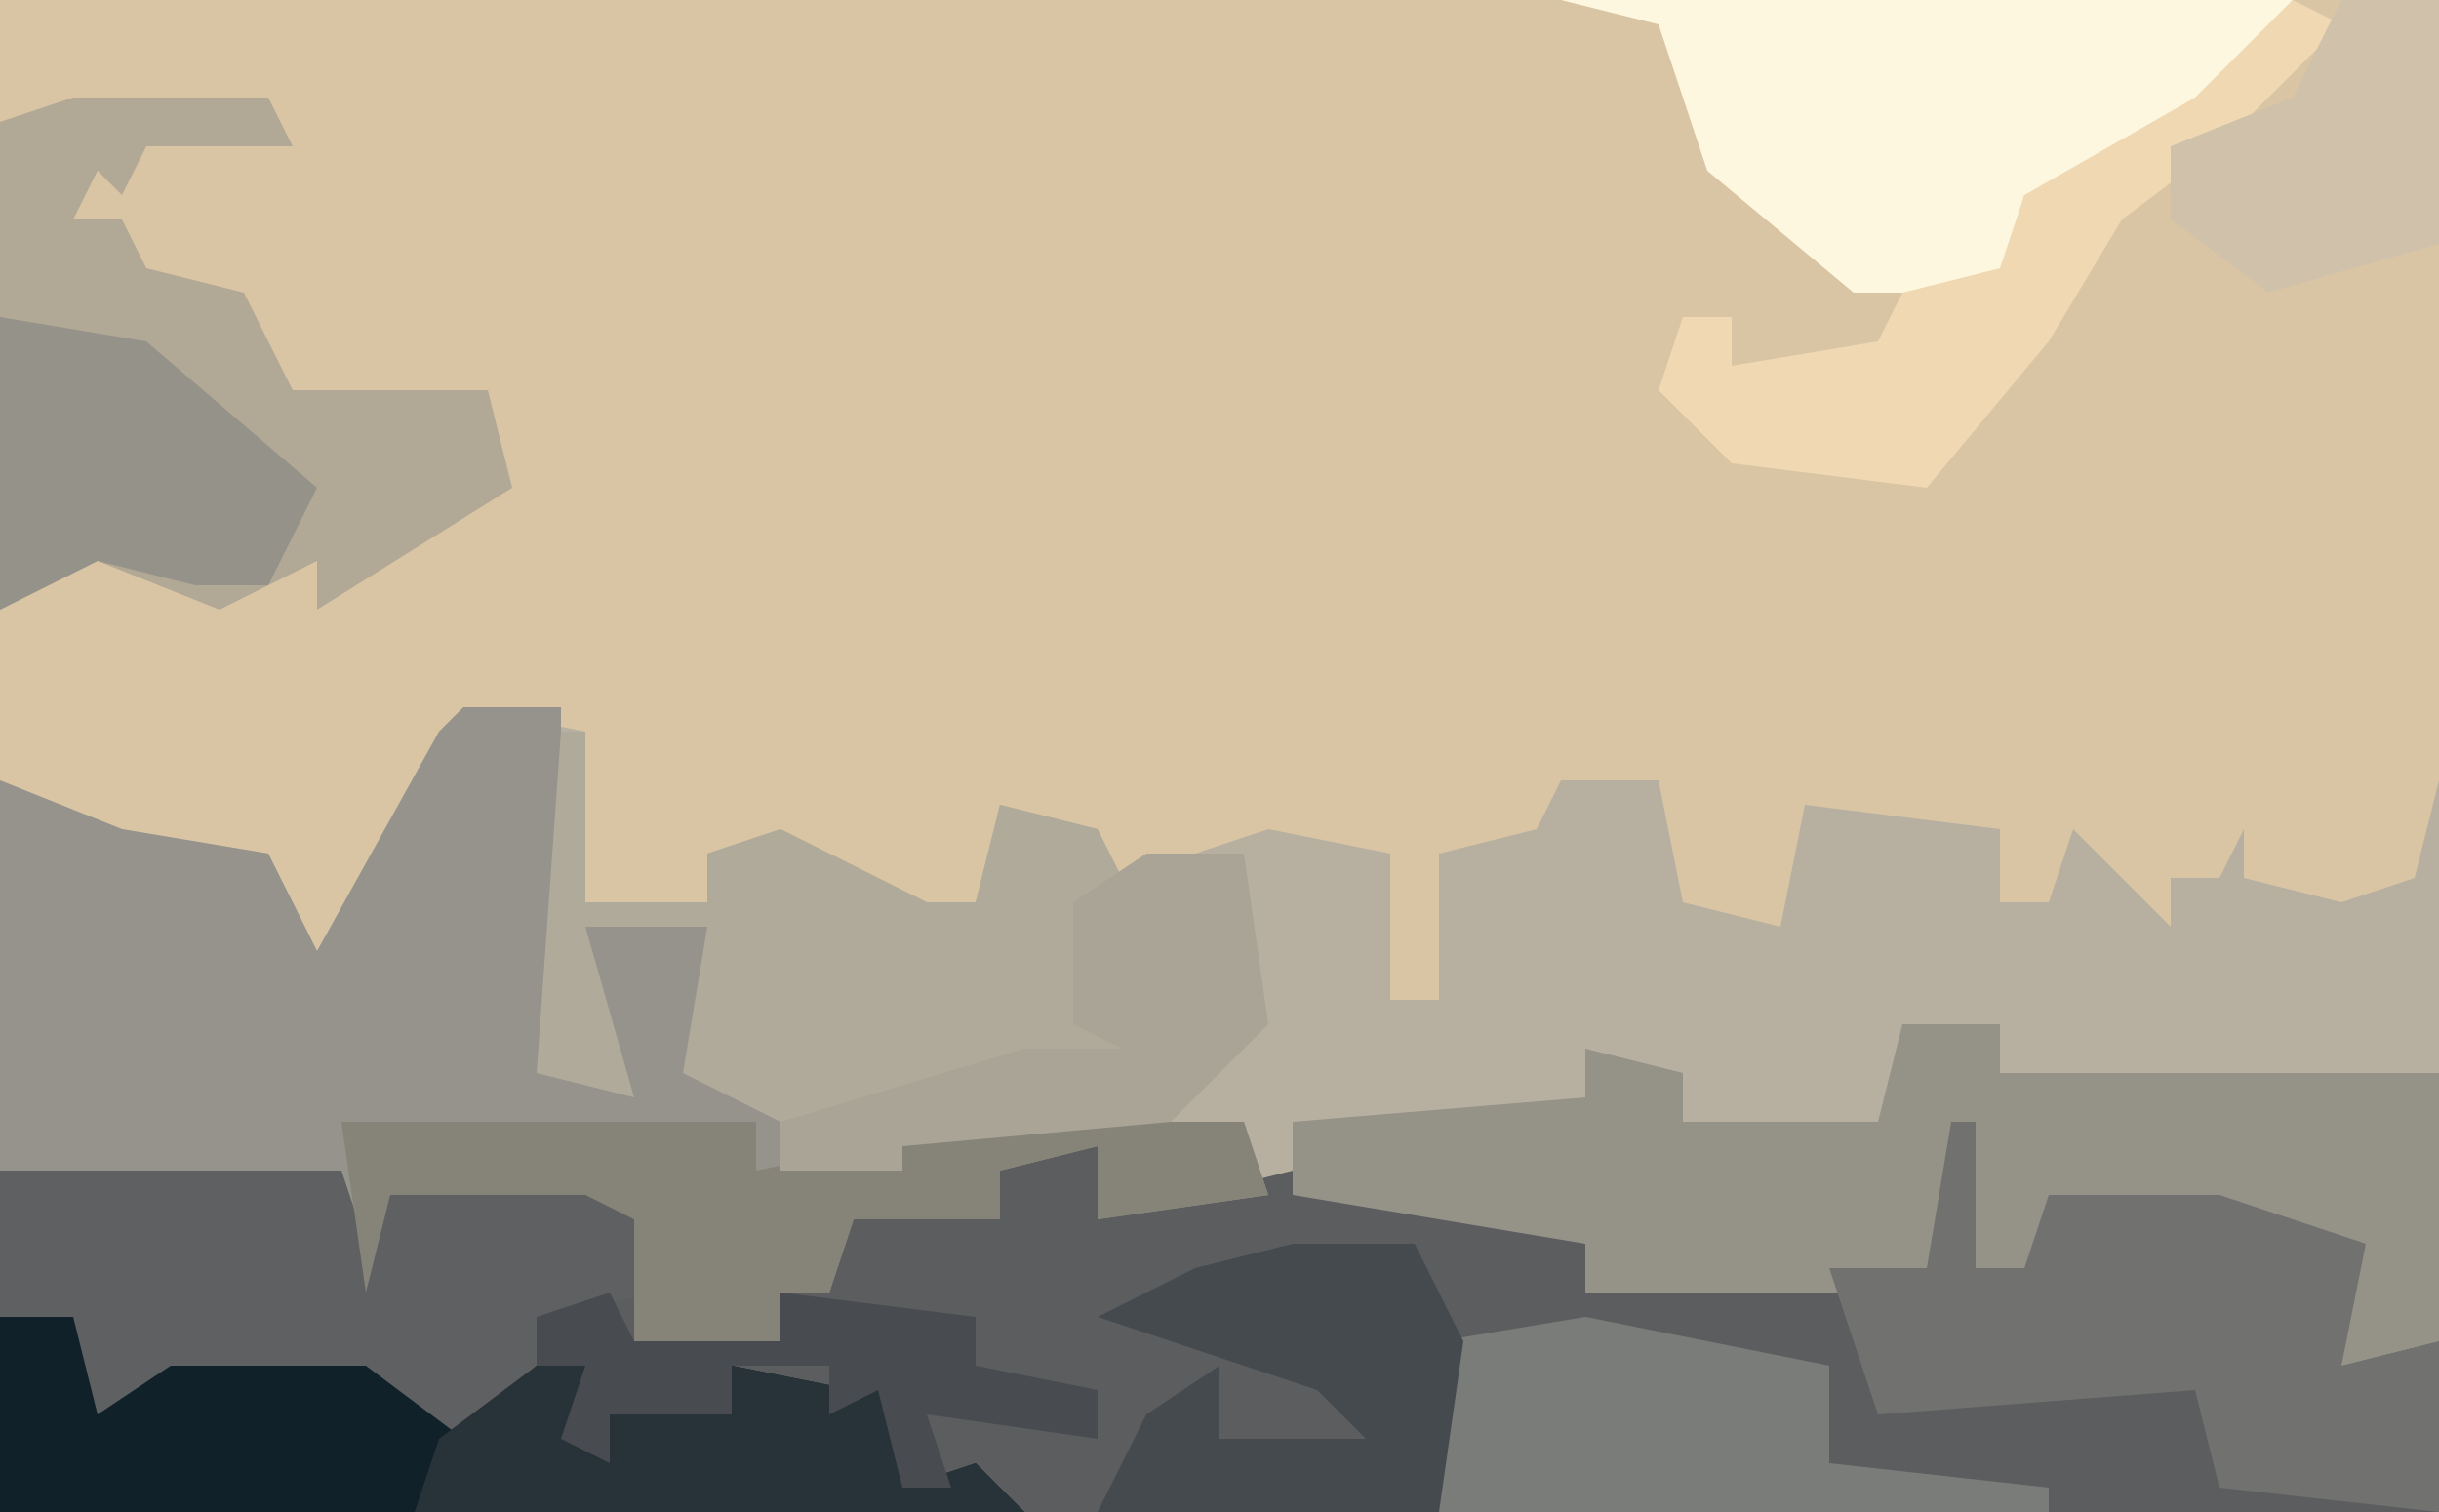 <?xml version="1.0" encoding="UTF-8"?>
<svg version="1.1" xmlns="http://www.w3.org/2000/svg" width="100" height="62">
<path d="M0,0 L100,0 L100,62 L0,62 Z " fill="#D9C5A4" transform="translate(0,0)"/>
<path d="M0,0 L5,1 L5,8 L10,8 L10,6 L13,5 L19,8 L21,8 L22,4 L26,5 L27,7 L33,5 L38,6 L38,12 L40,12 L40,6 L44,5 L45,3 L49,3 L50,8 L54,9 L55,4 L63,5 L63,8 L65,8 L66,5 L70,9 L70,7 L72,7 L73,5 L73,7 L77,8 L80,7 L81,3 L81,33 L-19,33 L-19,3 L-14,5 L-8,6 L-6,10 L-1,1 Z M58,2 Z M57,3 Z " fill="#B7B0A1" transform="translate(19,29)"/>
<path d="M0,0 L1,0 L1,6 L3,6 L4,3 L11,3 L17,5 L16,10 L20,9 L20,16 L-80,16 L-80,2 L-66,2 L-65,5 L-64,3 L-55,2 L-53,4 L-54,9 L-48,9 L-48,7 L-45,4 L-52,4 L-52,3 L-41,3 L-39,4 L-40,1 L-35,1 L-35,4 L-27,2 L-17,4 L-15,5 L-15,7 L-8,6 L-1,6 Z " fill="#5B5D5E" transform="translate(80,46)"/>
<path d="M0,0 L4,0 L4,15 L5,14 L5,9 L10,9 L10,15 L16,16 L13,17 L13,19 L17,17 L32,17 L33,20 L26,21 L26,18 L22,19 L22,21 L16,21 L15,24 L13,24 L13,26 L7,26 L7,21 L5,20 L-3,20 L-4,24 L-5,19 L-19,19 L-19,3 L-14,5 L-8,6 L-6,10 L-1,1 Z " fill="#95938B" transform="translate(19,29)"/>
<path d="M0,0 L14,0 L15,3 L16,1 L25,0 L27,2 L27,5 L22,6 L22,8 L24,8 L25,12 L25,10 L30,10 L30,8 L35,9 L37,8 L37,13 L40,12 L42,14 L0,14 Z " fill="#5F6061" transform="translate(0,48)"/>
<path d="M0,0 L4,0 L4,2 L22,2 L22,13 L18,14 L18,12 L16,11 L18,10 L13,8 L6,7 L5,11 L2,11 L-13,11 L-13,9 L-25,7 L-25,4 L-13,3 L-13,1 L-9,2 L-9,4 L-1,4 Z " fill="#959288" transform="translate(78,42)"/>
<path d="M0,0 L1,0 L1,7 L6,7 L6,5 L9,4 L15,7 L17,7 L18,3 L22,4 L23,6 L28,5 L29,12 L25,16 L14,17 L14,18 L9,18 L9,16 L5,14 L6,8 L1,8 L3,15 L-1,14 Z " fill="#B0AA9B" transform="translate(23,30)"/>
<path d="M0,0 L8,0 L9,2 L3,2 L2,4 L1,3 L0,5 L2,5 L3,7 L7,8 L9,12 L17,12 L18,16 L10,21 L10,19 L6,21 L1,19 L-3,21 L-3,1 Z " fill="#B2A896" transform="translate(3,4)"/>
<path d="M0,0 L30,0 L26,5 L22,8 L19,8 L18,12 L12,12 L6,7 L4,1 Z M5,2 Z " fill="#FDF7E0" transform="translate(64,0)"/>
<path d="M0,0 L3,0 L4,4 L7,2 L15,2 L19,5 L22,2 L24,2 L25,6 L25,4 L30,4 L30,2 L35,3 L37,2 L37,7 L40,6 L42,8 L0,8 Z " fill="#102129" transform="translate(0,54)"/>
<path d="M0,0 L1,0 L1,6 L3,6 L4,3 L11,3 L17,5 L16,10 L20,9 L20,16 L11,15 L10,11 L-3,12 L-5,6 L-1,6 Z " fill="#71726F" transform="translate(80,46)"/>
<path d="M0,0 L17,0 L17,2 L22,1 L22,0 L37,0 L38,3 L31,4 L31,1 L27,2 L27,4 L21,4 L20,7 L18,7 L18,9 L12,9 L12,4 L10,3 L2,3 L1,7 Z " fill="#868378" transform="translate(14,46)"/>
<path d="M0,0 L10,2 L10,6 L19,7 L19,8 L-6,8 L-6,1 Z " fill="#7A7C79" transform="translate(65,54)"/>
<path d="M0,0 L2,1 L-3,6 L-7,9 L-10,14 L-15,20 L-23,19 L-26,16 L-25,13 L-23,13 L-23,15 L-17,14 L-16,12 L-12,11 L-11,8 L-4,4 Z M-23,16 Z " fill="#EFD8B2" transform="translate(94,0)"/>
<path d="M0,0 L5,0 L7,4 L6,11 L-8,11 L-6,7 L-3,5 L-3,8 L3,8 L1,6 L-8,3 L-4,1 Z " fill="#454A4F" transform="translate(53,51)"/>
<path d="M0,0 L6,1 L13,7 L11,11 L8,11 L4,10 L0,12 Z " fill="#959389" transform="translate(0,13)"/>
<path d="M0,0 L2,0 L3,4 L3,2 L8,2 L8,0 L13,1 L15,0 L15,5 L18,4 L20,6 L-5,6 L-4,3 Z " fill="#283239" transform="translate(22,56)"/>
<path d="M0,0 L4,0 L4,10 L-3,12 L-7,9 L-7,6 L-2,4 Z " fill="#D0C2AA" transform="translate(96,0)"/>
<path d="M0,0 L4,0 L5,7 L1,11 L-10,12 L-10,13 L-15,13 L-15,11 L-5,8 L-1,8 L-3,7 L-3,2 Z " fill="#AAA497" transform="translate(47,35)"/>
<path d="M0,0 L1,2 L7,2 L7,0 L15,1 L15,3 L20,4 L20,6 L13,5 L14,8 L12,8 L11,4 L9,5 L9,3 L5,3 L5,5 L0,5 L0,7 L-2,6 L-1,3 L-3,3 L-3,1 Z " fill="#484B50" transform="translate(25,53)"/>
</svg>
